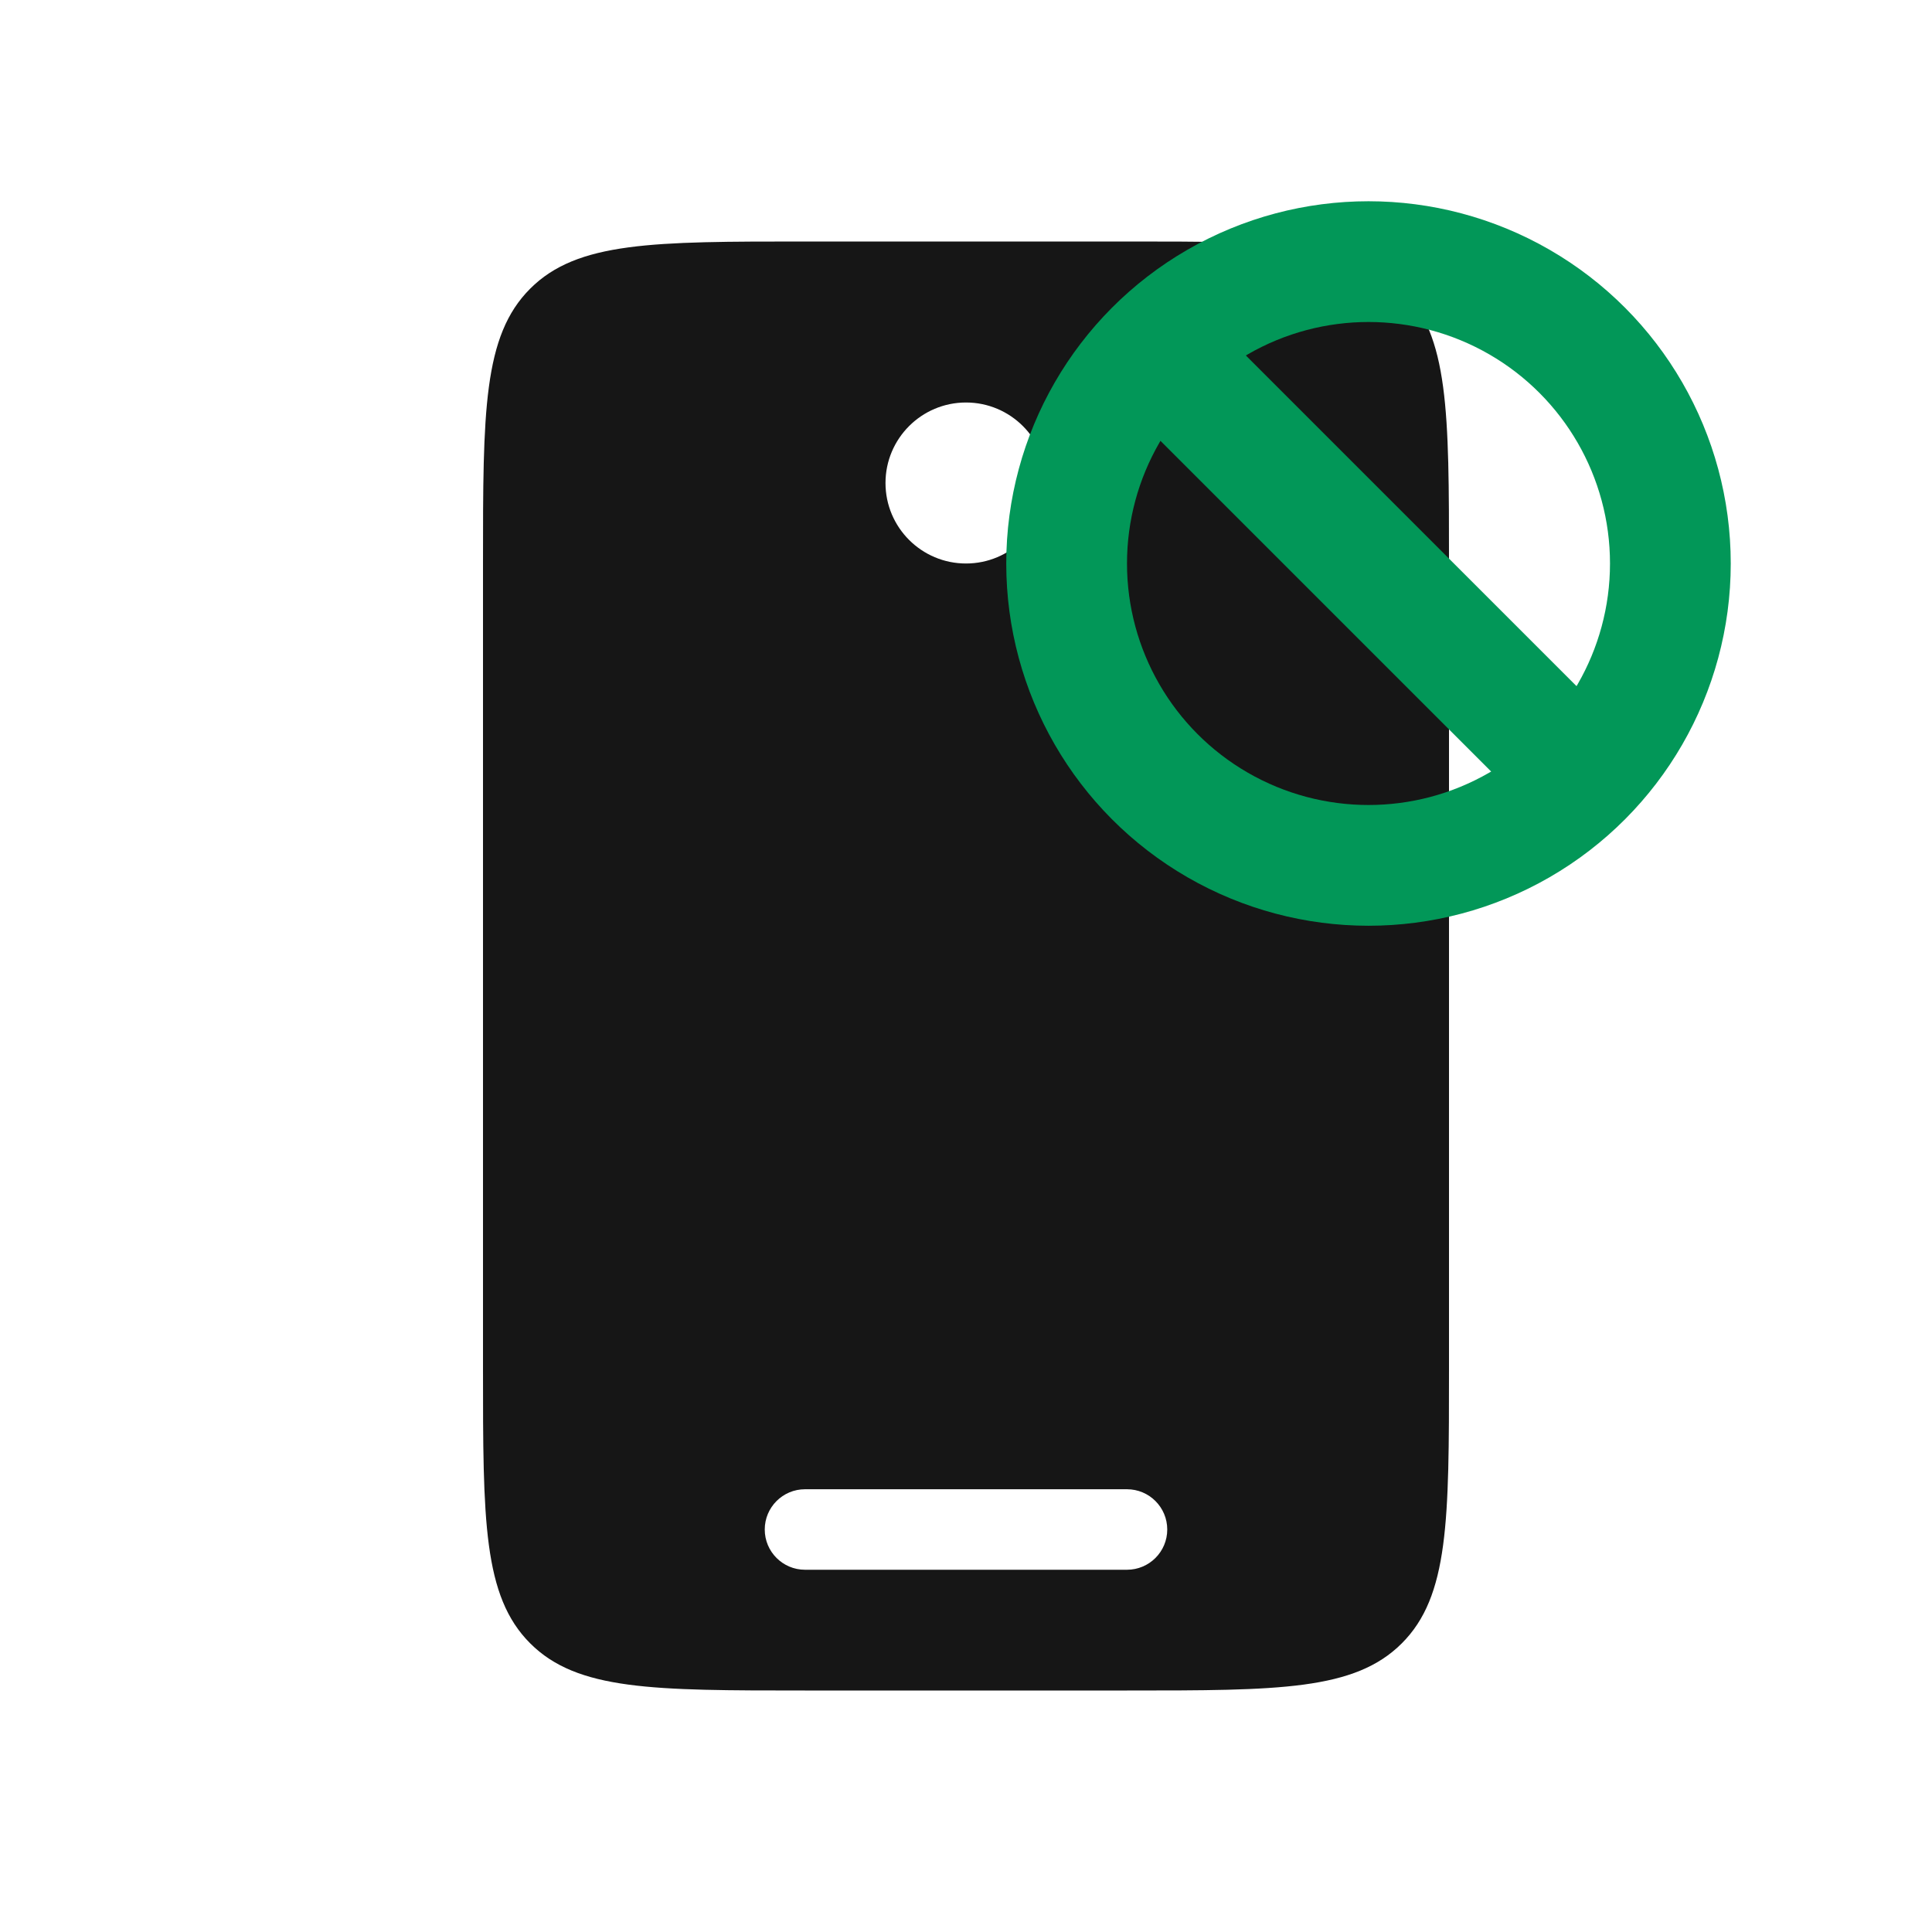 <svg width="24" height="24" viewBox="0 0 24 24" fill="none" xmlns="http://www.w3.org/2000/svg">
<path fill-rule="evenodd" clip-rule="evenodd" d="M6 17C6 18.886 6 19.828 6.586 20.414C7.172 21 8.114 21 10 21H14C15.886 21 16.828 21 17.414 20.414C18 19.828 18 18.886 18 17V7C18 5.114 18 4.172 17.414 3.586C16.828 3 15.886 3 14 3H10C8.114 3 7.172 3 6.586 3.586C6 4.172 6 5.114 6 7V17ZM9.5 19C9.5 19.276 9.724 19.5 10 19.5H14C14.276 19.5 14.5 19.276 14.5 19C14.5 18.724 14.276 18.5 14 18.5H10C9.724 18.5 9.5 18.724 9.5 19ZM12 5C12.552 5 13 5.448 13 6C13 6.552 12.552 7 12 7C11.448 7 11 6.552 11 6C11 5.448 11.448 5 12 5Z" fill="#161616"/>
<circle cx="17" cy="7" r="3.75" stroke="#029758" stroke-width="1.5"/>
<path d="M19.5 9.5L14.5 4.5" stroke="#029758" stroke-width="1.5"/>
</svg>
